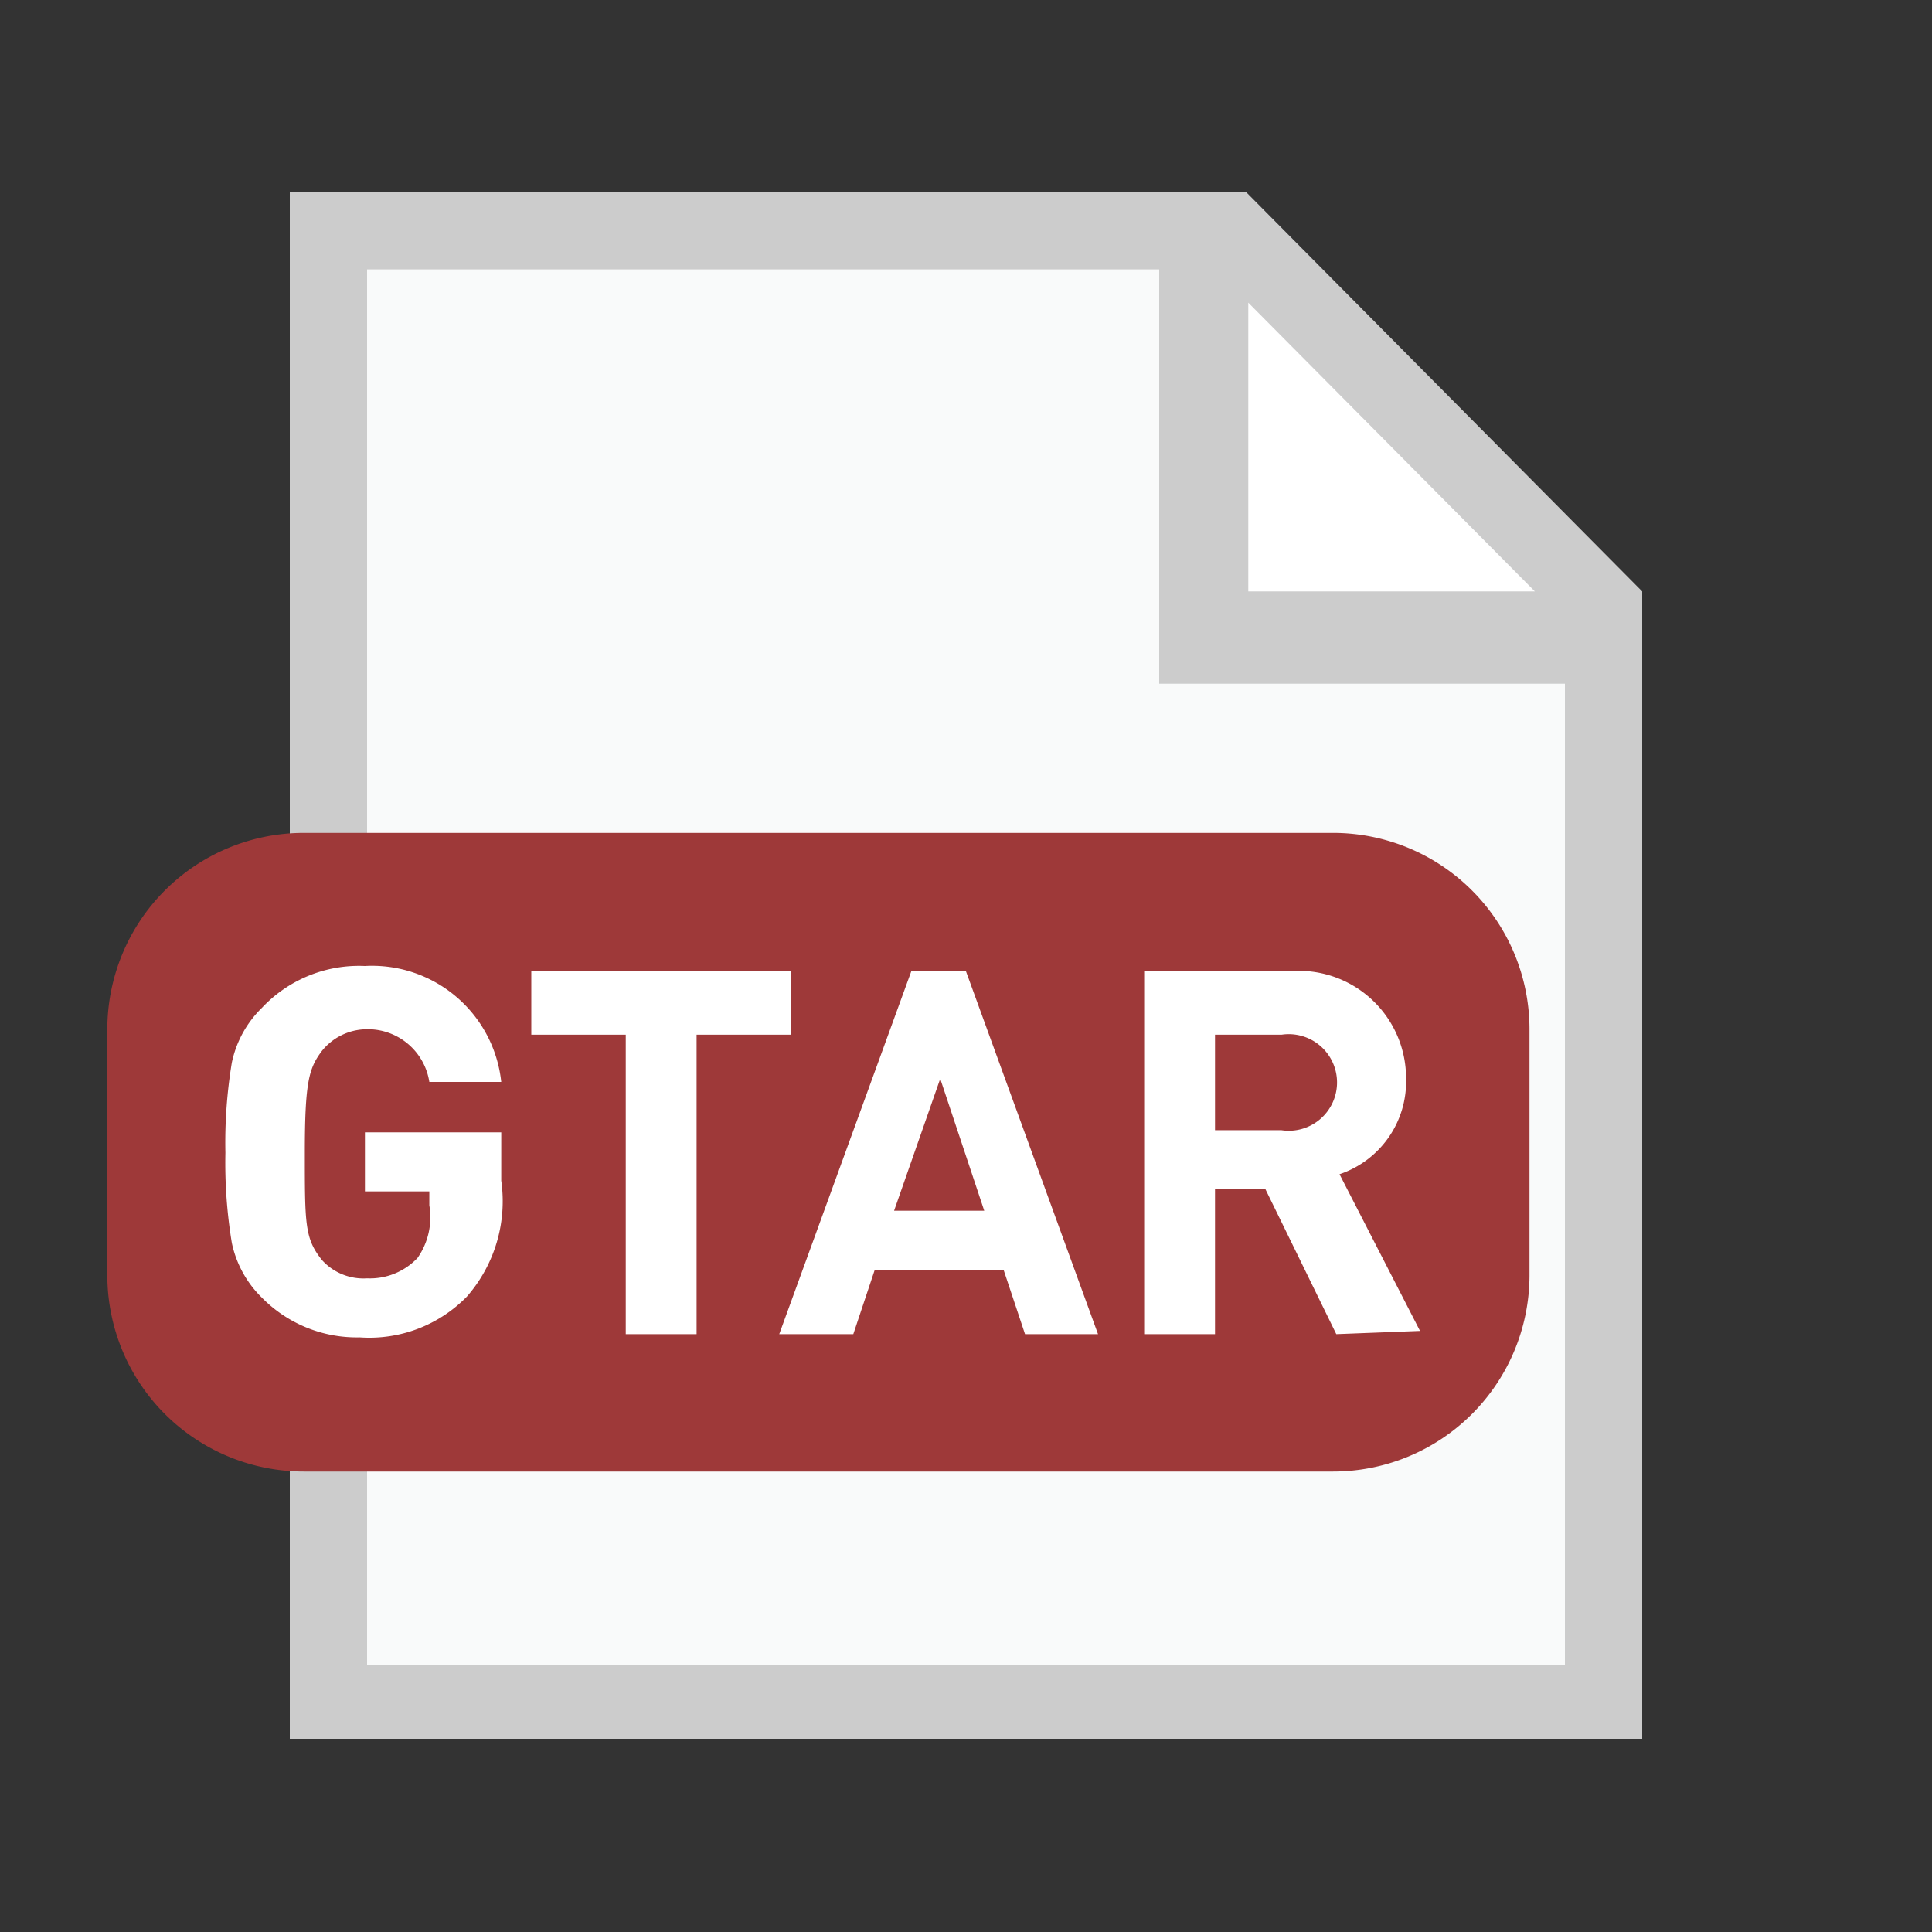 <svg xmlns="http://www.w3.org/2000/svg" width="18" height="18" viewBox="0 0 18 18"><rect x="0" y="0" width="18" height="18" fill="#333333" stroke="none"/><defs><linearGradient id="a" x1="23783.6" y1="-33989.28" x2="24158.6" y2="-34364.28" gradientTransform="matrix(.04 0 0 -.04 -854.88 -1220.44)" gradientUnits="userSpaceOnUse"><stop offset="0" stop-color="#ccc"/><stop offset="1" stop-color="#b3b3b3"/></linearGradient><linearGradient id="b" x1="26590.5" y1="-38041.11" x2="26857.06" y2="-38307.67" gradientTransform="matrix(.03 0 0 -.03 -847.54 -1210.84)" gradientUnits="userSpaceOnUse"><stop offset="0" stop-color="#c9473d"/><stop offset="1" stop-color="#9e3939"/></linearGradient></defs><path d="M14.76 5.58v10.26H3.24V2.16h8.21z" fill="#fff"/><path d="M14.76 5.58v10.26H3.24V2.16h8.21z" fill="#f9fafa"/><path d="M11.23 2.34l.29 3.6 3.24-.36z" fill="#fff"/><path d="M11.61 1.79H2.7V16.2h12.6V5.51zm2.69 3.72h-2.67V2.82zm.28 10H3.42v-13h7.38v3.86h3.78z" fill="url(#a)"/><path d="M14.25 11.88a1.83 1.83 0 0 1-1.83 1.83H2.83A1.83 1.83 0 0 1 1 11.89v-2.3a1.83 1.83 0 0 1 1.83-1.83h9.59a1.83 1.83 0 0 1 1.83 1.83z" fill="url(#b)"/><path d="M4.35 12.08a1.27 1.27 0 0 1-1 .38 1.24 1.24 0 0 1-.91-.37 1 1 0 0 1-.28-.51 4.59 4.59 0 0 1-.06-.84 4.59 4.59 0 0 1 .06-.84 1 1 0 0 1 .28-.51A1.24 1.24 0 0 1 3.4 9a1.21 1.21 0 0 1 1.27 1.08H4a.58.58 0 0 0-.61-.49.54.54 0 0 0-.39.2c-.12.16-.16.28-.16.95s0 .8.16 1a.52.52 0 0 0 .42.17.61.61 0 0 0 .47-.19.66.66 0 0 0 .11-.49v-.13h-.6v-.55h1.27V11a1.35 1.35 0 0 1-.32 1.08zm2.14-2.44v2.79h-.66V9.64h-.88v-.59h2.42v.59zm3.06 2.79l-.2-.6h-1.2l-.2.6h-.69l1.23-3.38H9l1.23 3.38zm-.79-2.38l-.43 1.23h.84zm3.69 2.38l-.66-1.35h-.47v1.35h-.66V9.05H12a1 1 0 0 1 1.1 1 .91.91 0 0 1-.62.89l.75 1.46zm-.51-2.79h-.62v.89h.62a.45.45 0 1 0 0-.89z" fill="#fff"/></svg>